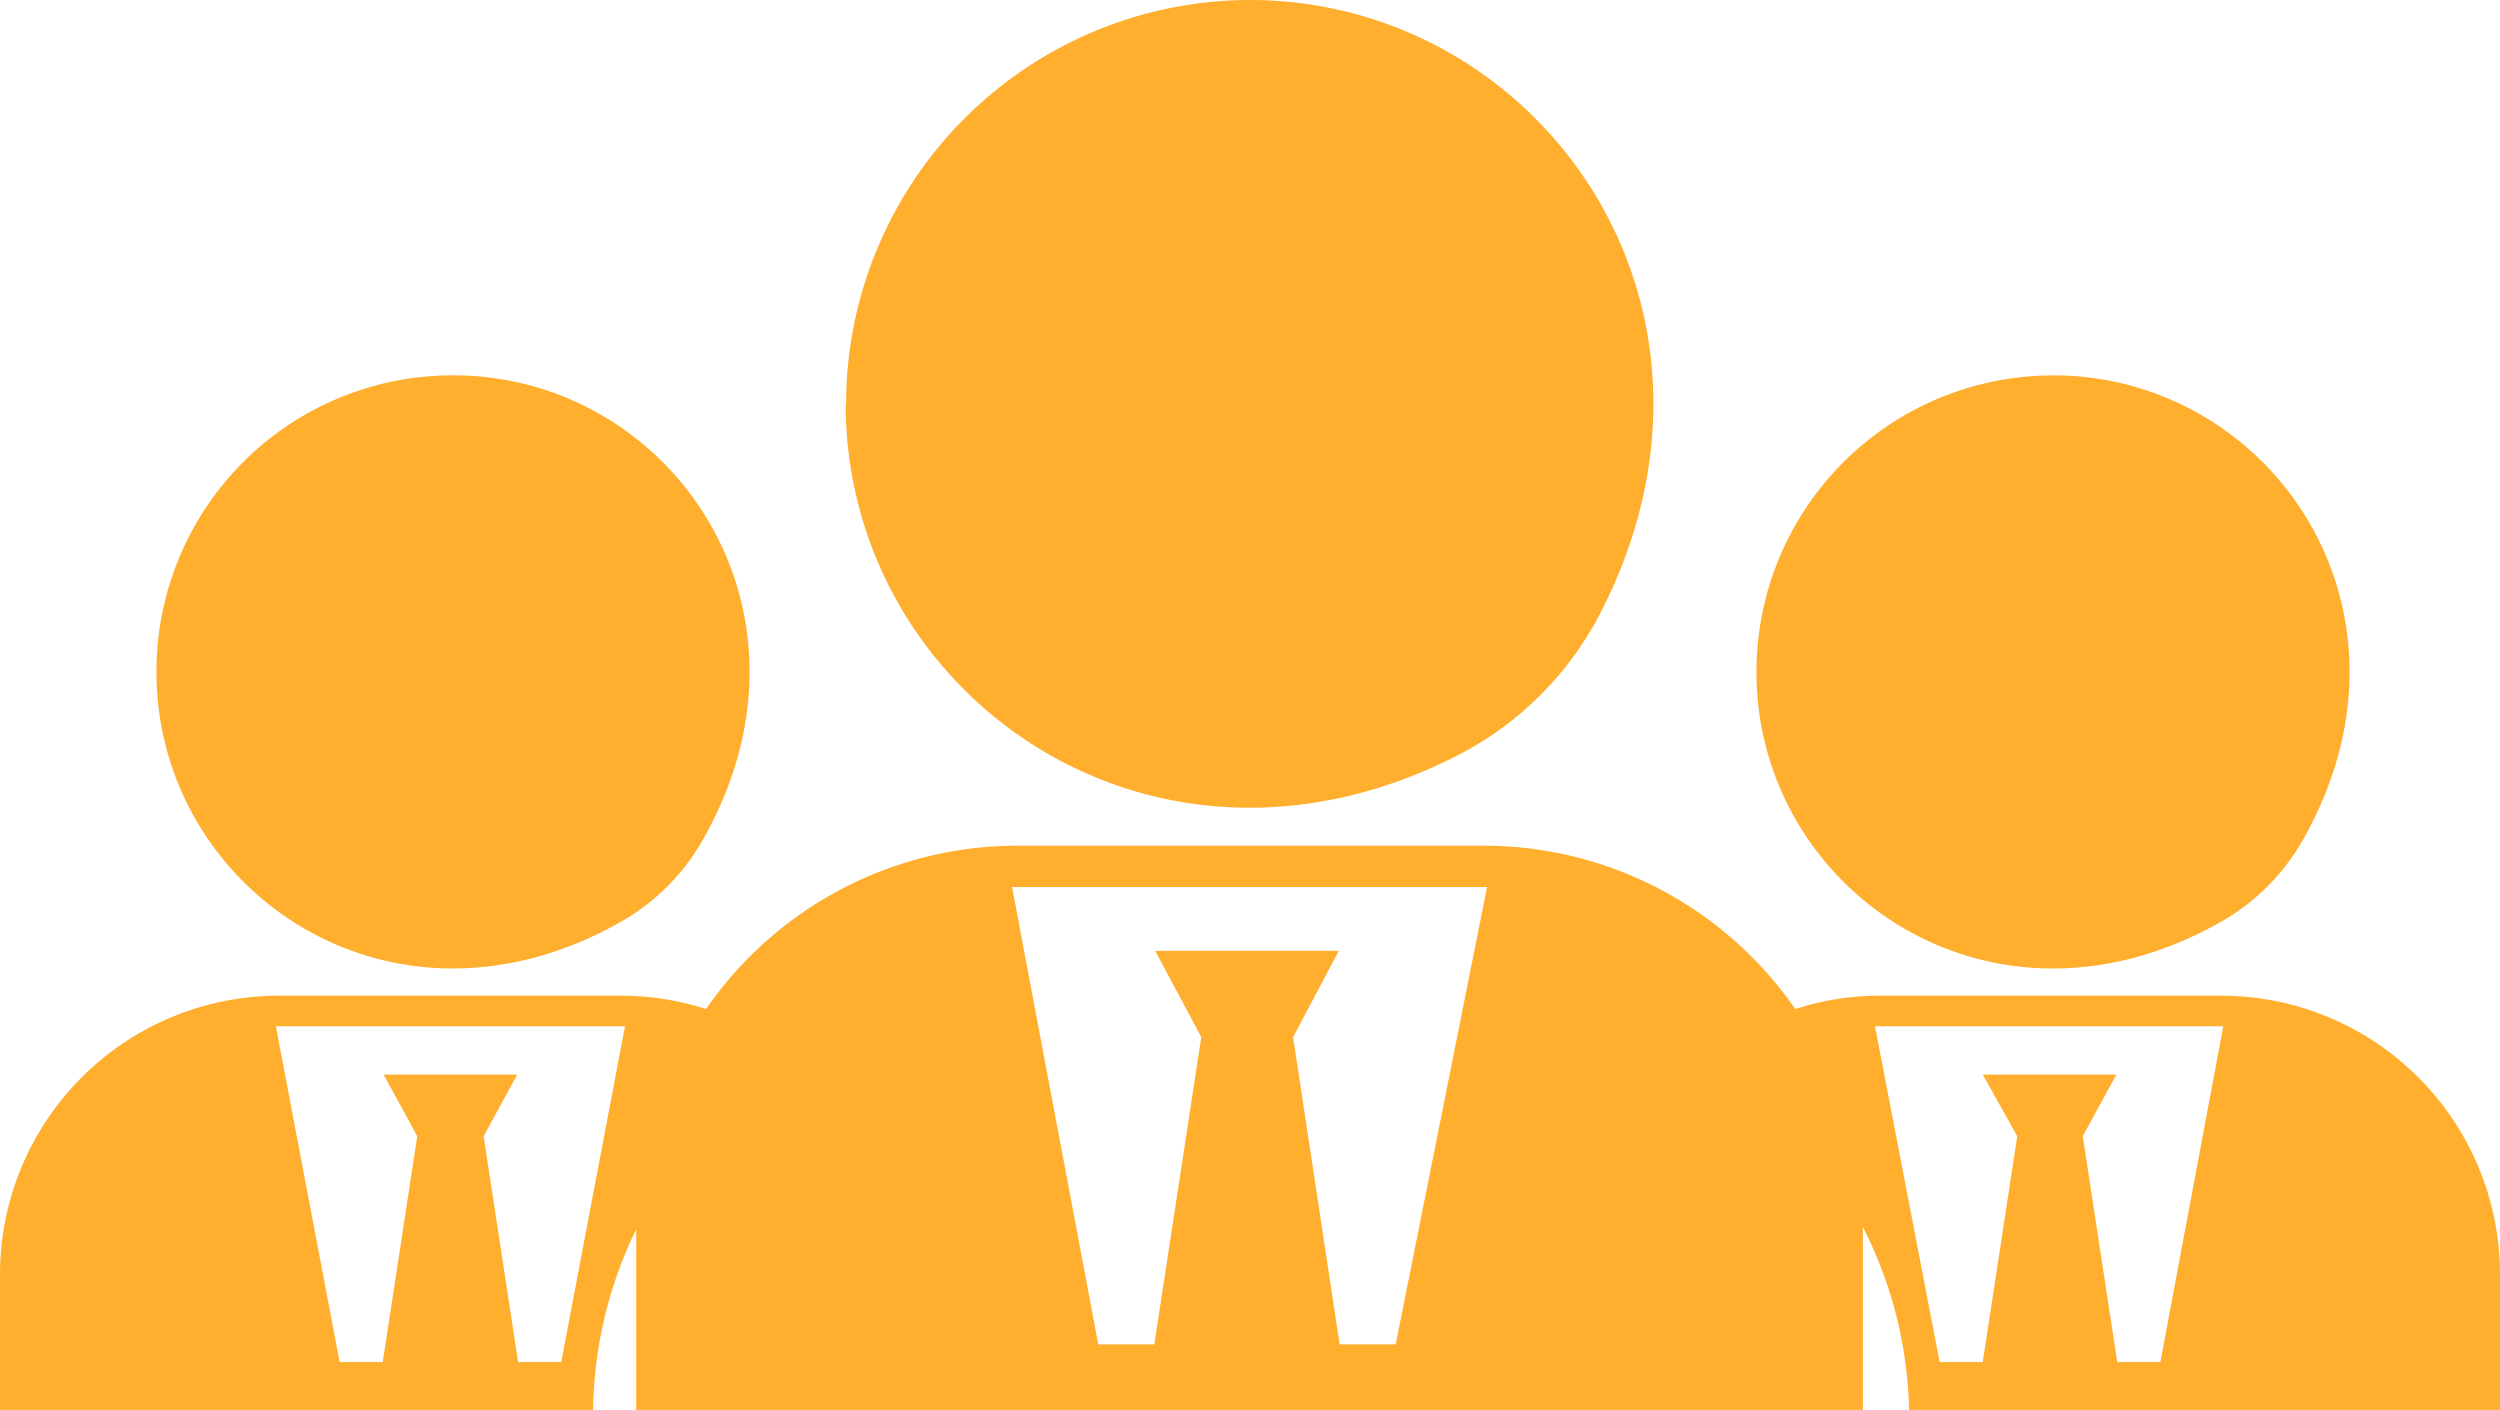 <svg xmlns="http://www.w3.org/2000/svg" viewBox="0 0 58 32.71">
  <g id="Layer_2" data-name="Layer 2">
    <g id="Layer_1-2" data-name="Layer 1">
      <g id="Vrstva_2" data-name="Vrstva 2">
        <g id="Vrstva_1-2" data-name="Vrstva 1-2">
          <path d="M51.58,23.81H43.5L45,31.6h1l.8-5.24h0L46,24.93h3.1l-.78,1.43h0l.8,5.24h1ZM34.5,20.58H23.48l2,10.61h1.3l1.09-7.13h0l-1.07-2h4.26l-1.06,2h0l1.08,7.13h1.3Zm-20,3.23H6.4L7.88,31.6h1l.8-5.24h0L8.9,24.93H12l-.78,1.43h0l.8,5.24h1ZM58,29.57v3.14H44.29a9.751,9.751,0,0,0-1.07-4.24v4.24H14.76V28.52a9.823,9.823,0,0,0-1,4.19H0V29.57A6.471,6.471,0,0,1,6.46,23.1h8a6.423,6.423,0,0,1,1.92.31,8.78,8.78,0,0,1,7.23-3.79H34.42a8.79,8.79,0,0,1,7.23,3.79,6.322,6.322,0,0,1,1.91-.31h8A6.47,6.47,0,0,1,58,29.57M19.62,9.37c0,6.73,7.094,11.8,14.212,8.147a7.666,7.666,0,0,0,3.3-3.3C40.792,7.1,35.727.007,29,0a9.38,9.38,0,0,0-9.37,9.37m-16,6.21c-.007,5.054,5.437,8.843,10.785,5.8a5.048,5.048,0,0,0,1.877-1.872c3.056-5.339-.718-10.795-5.772-10.8H10.5a6.87,6.87,0,0,0-6.87,6.87m44-6.87c5.054,0,8.835,5.45,5.788,10.794a5.045,5.045,0,0,1-1.874,1.874C46.2,24.425,40.75,20.644,40.75,15.59v-.01a6.88,6.88,0,0,1,6.88-6.87" fill="#ffae2e"/>
        </g>
      </g>
    </g>
  </g>
</svg>
